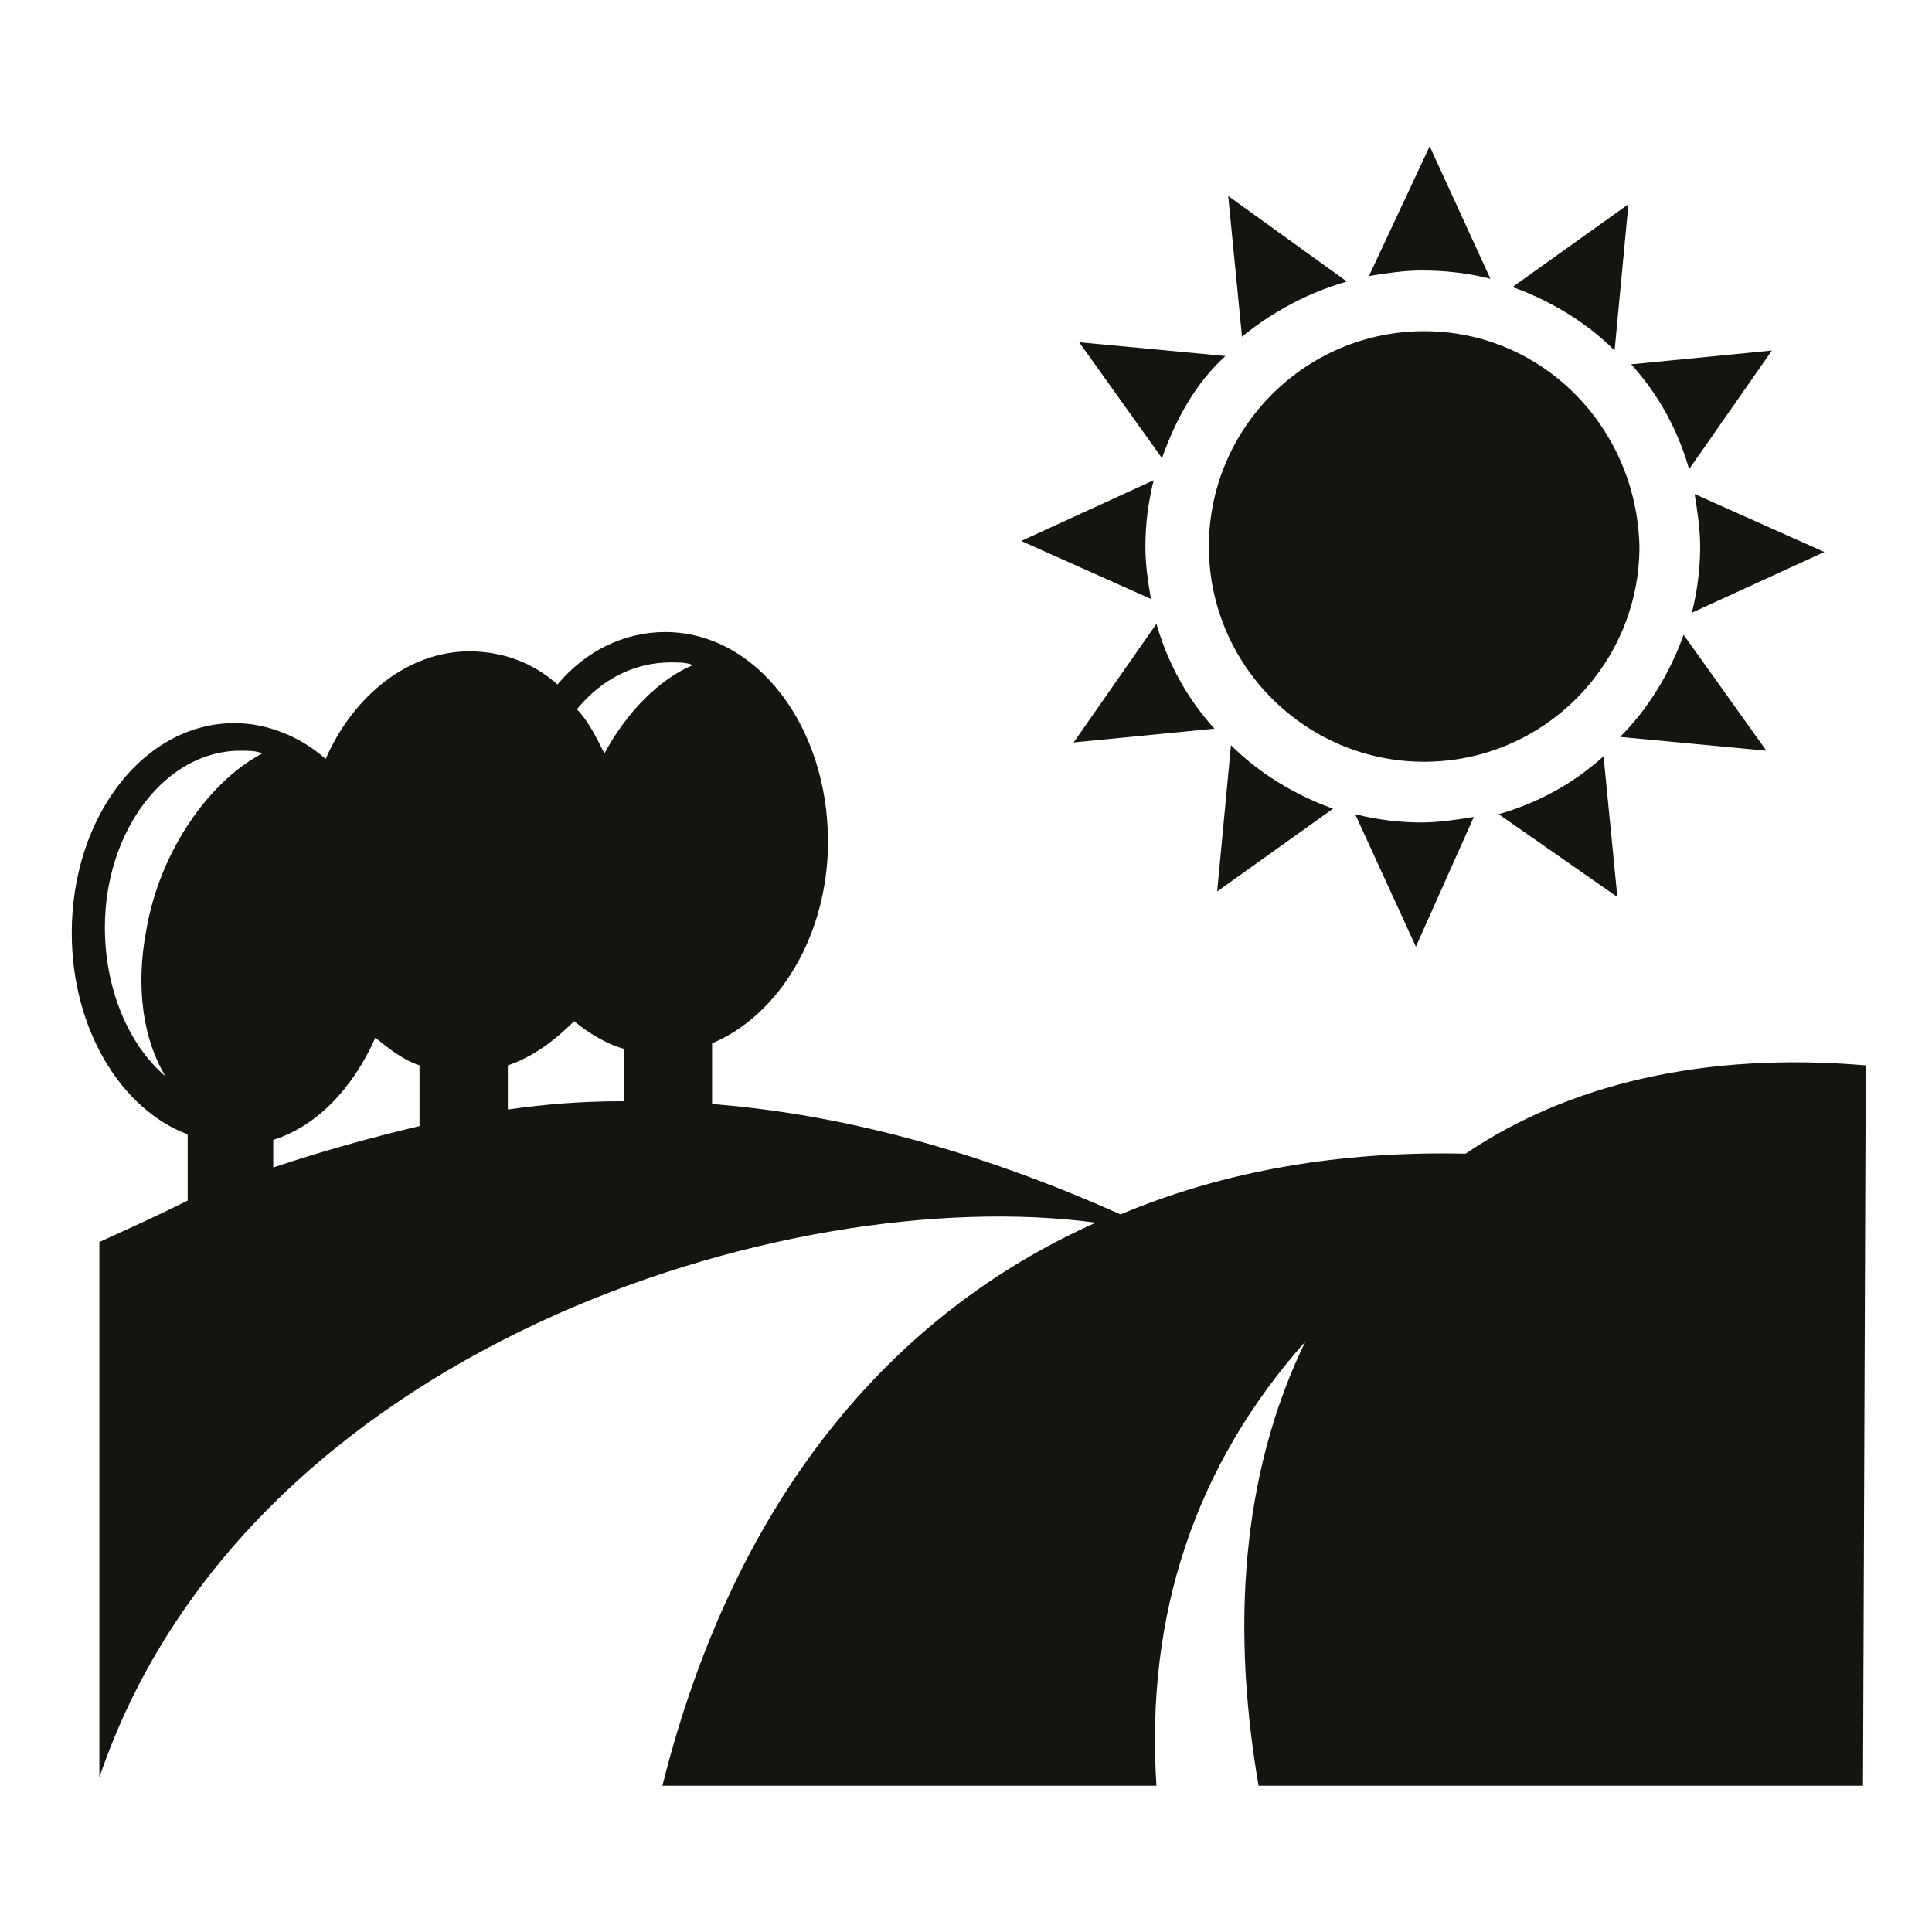 <?xml version="1.0" encoding="utf-8"?>
<!-- Generator: Adobe Illustrator 25.2.3, SVG Export Plug-In . SVG Version: 6.00 Build 0)  -->
<svg version="1.1" id="Warstwa_1" xmlns="http://www.w3.org/2000/svg" xmlns:xlink="http://www.w3.org/1999/xlink" x="0px" y="0px"
	 viewBox="0 0 70 70" style="enable-background:new 0 0 70 70;" xml:space="preserve">
<style type="text/css">
	.st0{fill:#161410;}
</style>
<desc>Created with Sketch.</desc>
<g>
	<path class="st0" d="M38.9,26.9l5.1-0.5c-1-1.1-1.7-2.4-2.1-3.8L38.9,26.9z"/>
	<path class="st0" d="M44.1,32.3l4.2-3c-1.4-0.5-2.7-1.3-3.7-2.3L44.1,32.3z"/>
	<path class="st0" d="M61.4,17.9c0.1,0.6,0.2,1.3,0.2,1.9c0,0.8-0.1,1.6-0.3,2.4l4.8-2.2L61.4,17.9z"/>
	<path class="st0" d="M61,23c-0.5,1.4-1.3,2.7-2.3,3.7l5.3,0.5L61,23z"/>
	<path class="st0" d="M51.6,12c-4.3,0-7.8,3.5-7.8,7.8c0,4.3,3.5,7.8,7.8,7.8c4.3,0,7.8-3.5,7.8-7.8C59.3,15.5,55.9,12,51.6,12z"/>
	<path class="st0" d="M49.1,29.5l2.2,4.8l2.1-4.7c-0.6,0.1-1.3,0.2-1.9,0.2C50.7,29.8,49.9,29.7,49.1,29.5z"/>
	<path class="st0" d="M58.6,32.5l-0.5-5.1c-1.1,1-2.4,1.7-3.8,2.1L58.6,32.5z"/>
	<path class="st0" d="M41.5,19.8c0-0.8,0.1-1.6,0.3-2.4L37,19.6l4.7,2.1C41.6,21.1,41.5,20.5,41.5,19.8z"/>
	<path class="st0" d="M64.2,12.7l-5.1,0.5c1,1.1,1.7,2.4,2.1,3.8L64.2,12.7z"/>
	<path class="st0" d="M44.4,12.9l-5.3-0.5l3,4.2C42.6,15.2,43.3,13.9,44.4,12.9z"/>
	<path class="st0" d="M53.1,41.8c-4.5-0.1-8.7,0.6-12.5,2.2c-4.7-2.1-9.7-3.6-14.8-4v-2.2c2.4-1,4.2-3.9,4.2-7.3
		c0-4.2-2.6-7.6-5.9-7.6c-1.5,0-2.9,0.7-3.9,1.9c-0.9-0.8-2-1.2-3.2-1.2c-2.2,0-4.2,1.6-5.2,3.9c-0.9-0.8-2.1-1.3-3.3-1.3
		c-3.3,0-5.9,3.4-5.9,7.6c0,3.5,1.8,6.4,4.2,7.3v2.4c-1,0.5-2.1,1-3.2,1.5v19.4c5.3-15.6,25-21.6,36.1-20.1
		c-7.4,3.3-13.1,10-15.7,20.4c2.5,0,17.9,0,17.9,0c-0.4-6.2,1.4-11.6,5.4-16.1c-2.1,4.3-2.8,9.7-1.7,16.1c2.5,0,21.9,0,21.9,0
		l0.1-26.1C61.7,38.1,56.8,39.3,53.1,41.8z M5.3,33.7c-0.4,2.1-0.1,4,0.7,5.3c-1.3-1.1-2.2-3.1-2.2-5.4c0-3.5,2.2-6.4,4.9-6.4
		c0.3,0,0.6,0,0.8,0.1C7.6,28.3,5.8,30.8,5.3,33.7z M15.2,40.8c-1.7,0.4-3.5,0.9-5.3,1.5v-1c1.6-0.5,2.9-1.9,3.7-3.7
		c0.5,0.4,1,0.8,1.6,1V40.8z M22.5,39.9c-1.4,0-2.7,0.1-4.1,0.3v-1.6c0.9-0.3,1.7-0.9,2.4-1.6c0.5,0.4,1.1,0.8,1.8,1V39.9z
		 M21.9,27.3c-0.3-0.6-0.6-1.2-1-1.6c0.9-1.1,2.1-1.7,3.4-1.7c0.3,0,0.6,0,0.8,0.1C23.9,24.6,22.7,25.8,21.9,27.3z"/>
	<path class="st0" d="M48.8,10.2l-4.3-3.1l0.5,5.1C46.1,11.3,47.4,10.6,48.8,10.2z"/>
	<path class="st0" d="M59,7.4l-4.2,3c1.4,0.5,2.7,1.3,3.7,2.3L59,7.4z"/>
	<path class="st0" d="M54,10.1l-2.2-4.8L49.6,10c0.6-0.1,1.3-0.2,1.9-0.2C52.4,9.8,53.2,9.9,54,10.1z"/>
</g>
</svg>
